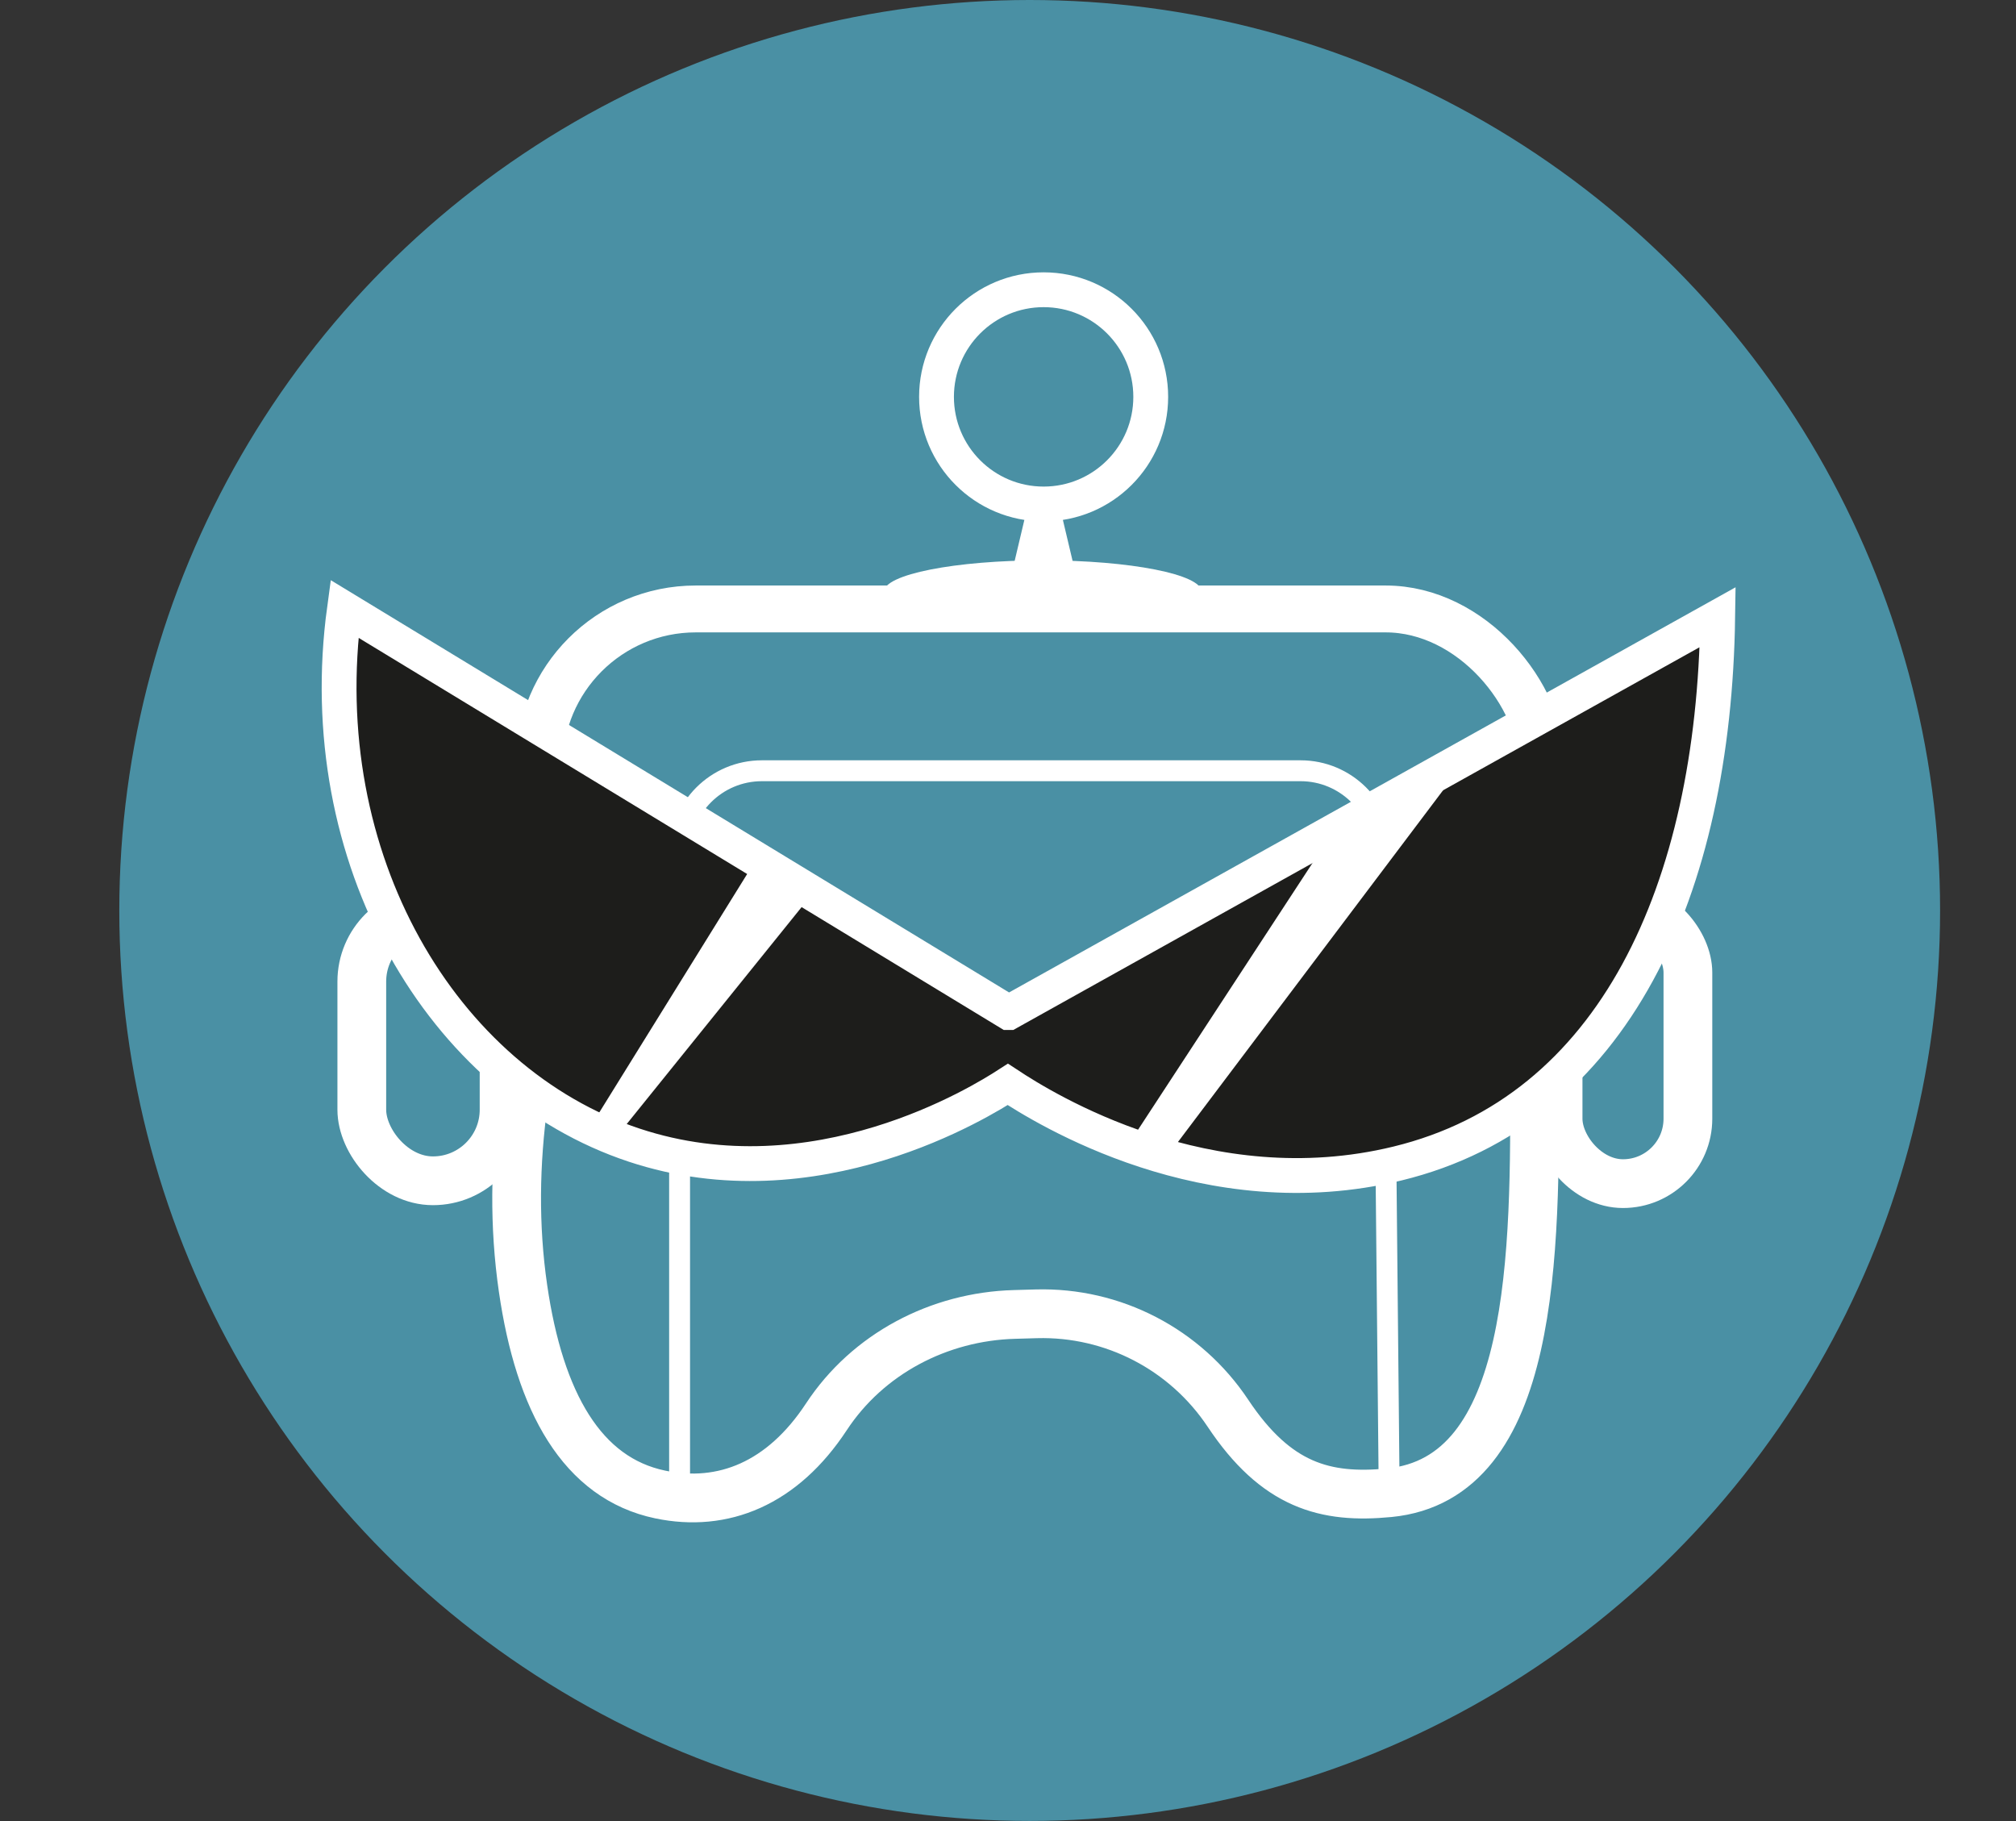 <?xml version="1.0" encoding="UTF-8"?>
<svg xmlns="http://www.w3.org/2000/svg" viewBox="0 0 289.47 261.45">
  <rect x="0" y="0" width="289.47" height="261.45" fill="#333333" stroke="none"/>
  <defs>
    <style>
      .cls-1 {
        fill: #1d1d1b;
      }

      .cls-1, .cls-2 {
        stroke-width: 5px;
      }

      .cls-1, .cls-2, .cls-3, .cls-4, .cls-5 {
        stroke: #fff;
        stroke-miterlimit: 10;
      }

      .cls-6 {
        fill: #fff;
      }

      .cls-2, .cls-3, .cls-4, .cls-5 {
        fill: none;
      }

      .cls-7 {
        fill: #4a90a4;
      }

      .cls-3 {
        stroke-width: 3px;
      }

      .cls-4 {
        stroke-width: 6.73px;
      }

      .cls-5 {
        stroke-width: 7px;
      }
    </style>
  </defs>
  <g id="Capa_8" data-name="Capa 8">
    <circle class="cls-7" cx="147.85" cy="130.72" r="130.72"/>
  </g>
  <g id="Capa_6" data-name="Capa 6">
    <polygon class="cls-6" points="147.97 70.91 151.73 70.91 155.21 85.6 144.49 85.6 147.97 70.91"/>
    <circle class="cls-2" cx="149.85" cy="56.98" r="15.38"/>
  </g>
  <g id="Capa_5" data-name="Capa 5">
    <ellipse class="cls-6" cx="149.73" cy="84.96" rx="22.81" ry="4.51"/>
  </g>
  <g id="cuerpo">
    <rect class="cls-4" x="77.43" y="87.43" width="144" height="62.7" rx="22.47" ry="22.47"/>
    <rect class="cls-5" x="51.95" y="130.72" width="20.43" height="38.81" rx="10.21" ry="10.21"/>
    <rect class="cls-5" x="223.72" y="130.32" width="18.64" height="39.62" rx="9.32" ry="9.32"/>
    <path class="cls-5" d="M75.18,158.02c-1.25,8.94-1.38,18.03-.08,26.96,2.37,16.36,8.5,27.25,19.69,29.59,9.03,1.89,17.56-1.56,23.86-11.14,5.95-9.06,16.17-14.41,27.01-14.71l3.15-.09c11.02-.3,21.4,5.1,27.51,14.28,6.93,10.41,13.99,12.3,23.15,11.41,20.96-2.04,21.02-34.13,20.85-60.51l-76.94-4.09-67.4,2.55-.8,5.74Z"/>
  </g>
  <g id="Capa_7" data-name="Capa 7">
    <path class="cls-3" d="M97.58,214.99v-92.51c0-6.53,5.29-11.82,11.82-11.82h77.34c6.48,0,11.76,5.22,11.82,11.7l.91,91.95"/>
  </g>
  <g id="gafas">
    <path class="cls-1" d="M144.83,145.38l-95.37-57.96c-4.88,35.8,13.97,67.83,41.59,76.99,26.03,8.63,49.96-6.33,53.66-8.72,5.29,3.49,28.59,18.02,55.95,11.36,31.18-7.59,45.42-39.39,45.98-78.44l-101.8,56.77Z"/>
  </g>
  <g id="brillo">
    <polygon class="cls-6" points="167.51 166.12 162.08 164.23 189.53 122.27 208.18 112.17 167.51 166.12"/>
    <polygon class="cls-6" points="88.32 163.45 84.28 162.57 107.98 124.36 115.47 129.78 88.32 163.45"/>
  </g>
</svg>